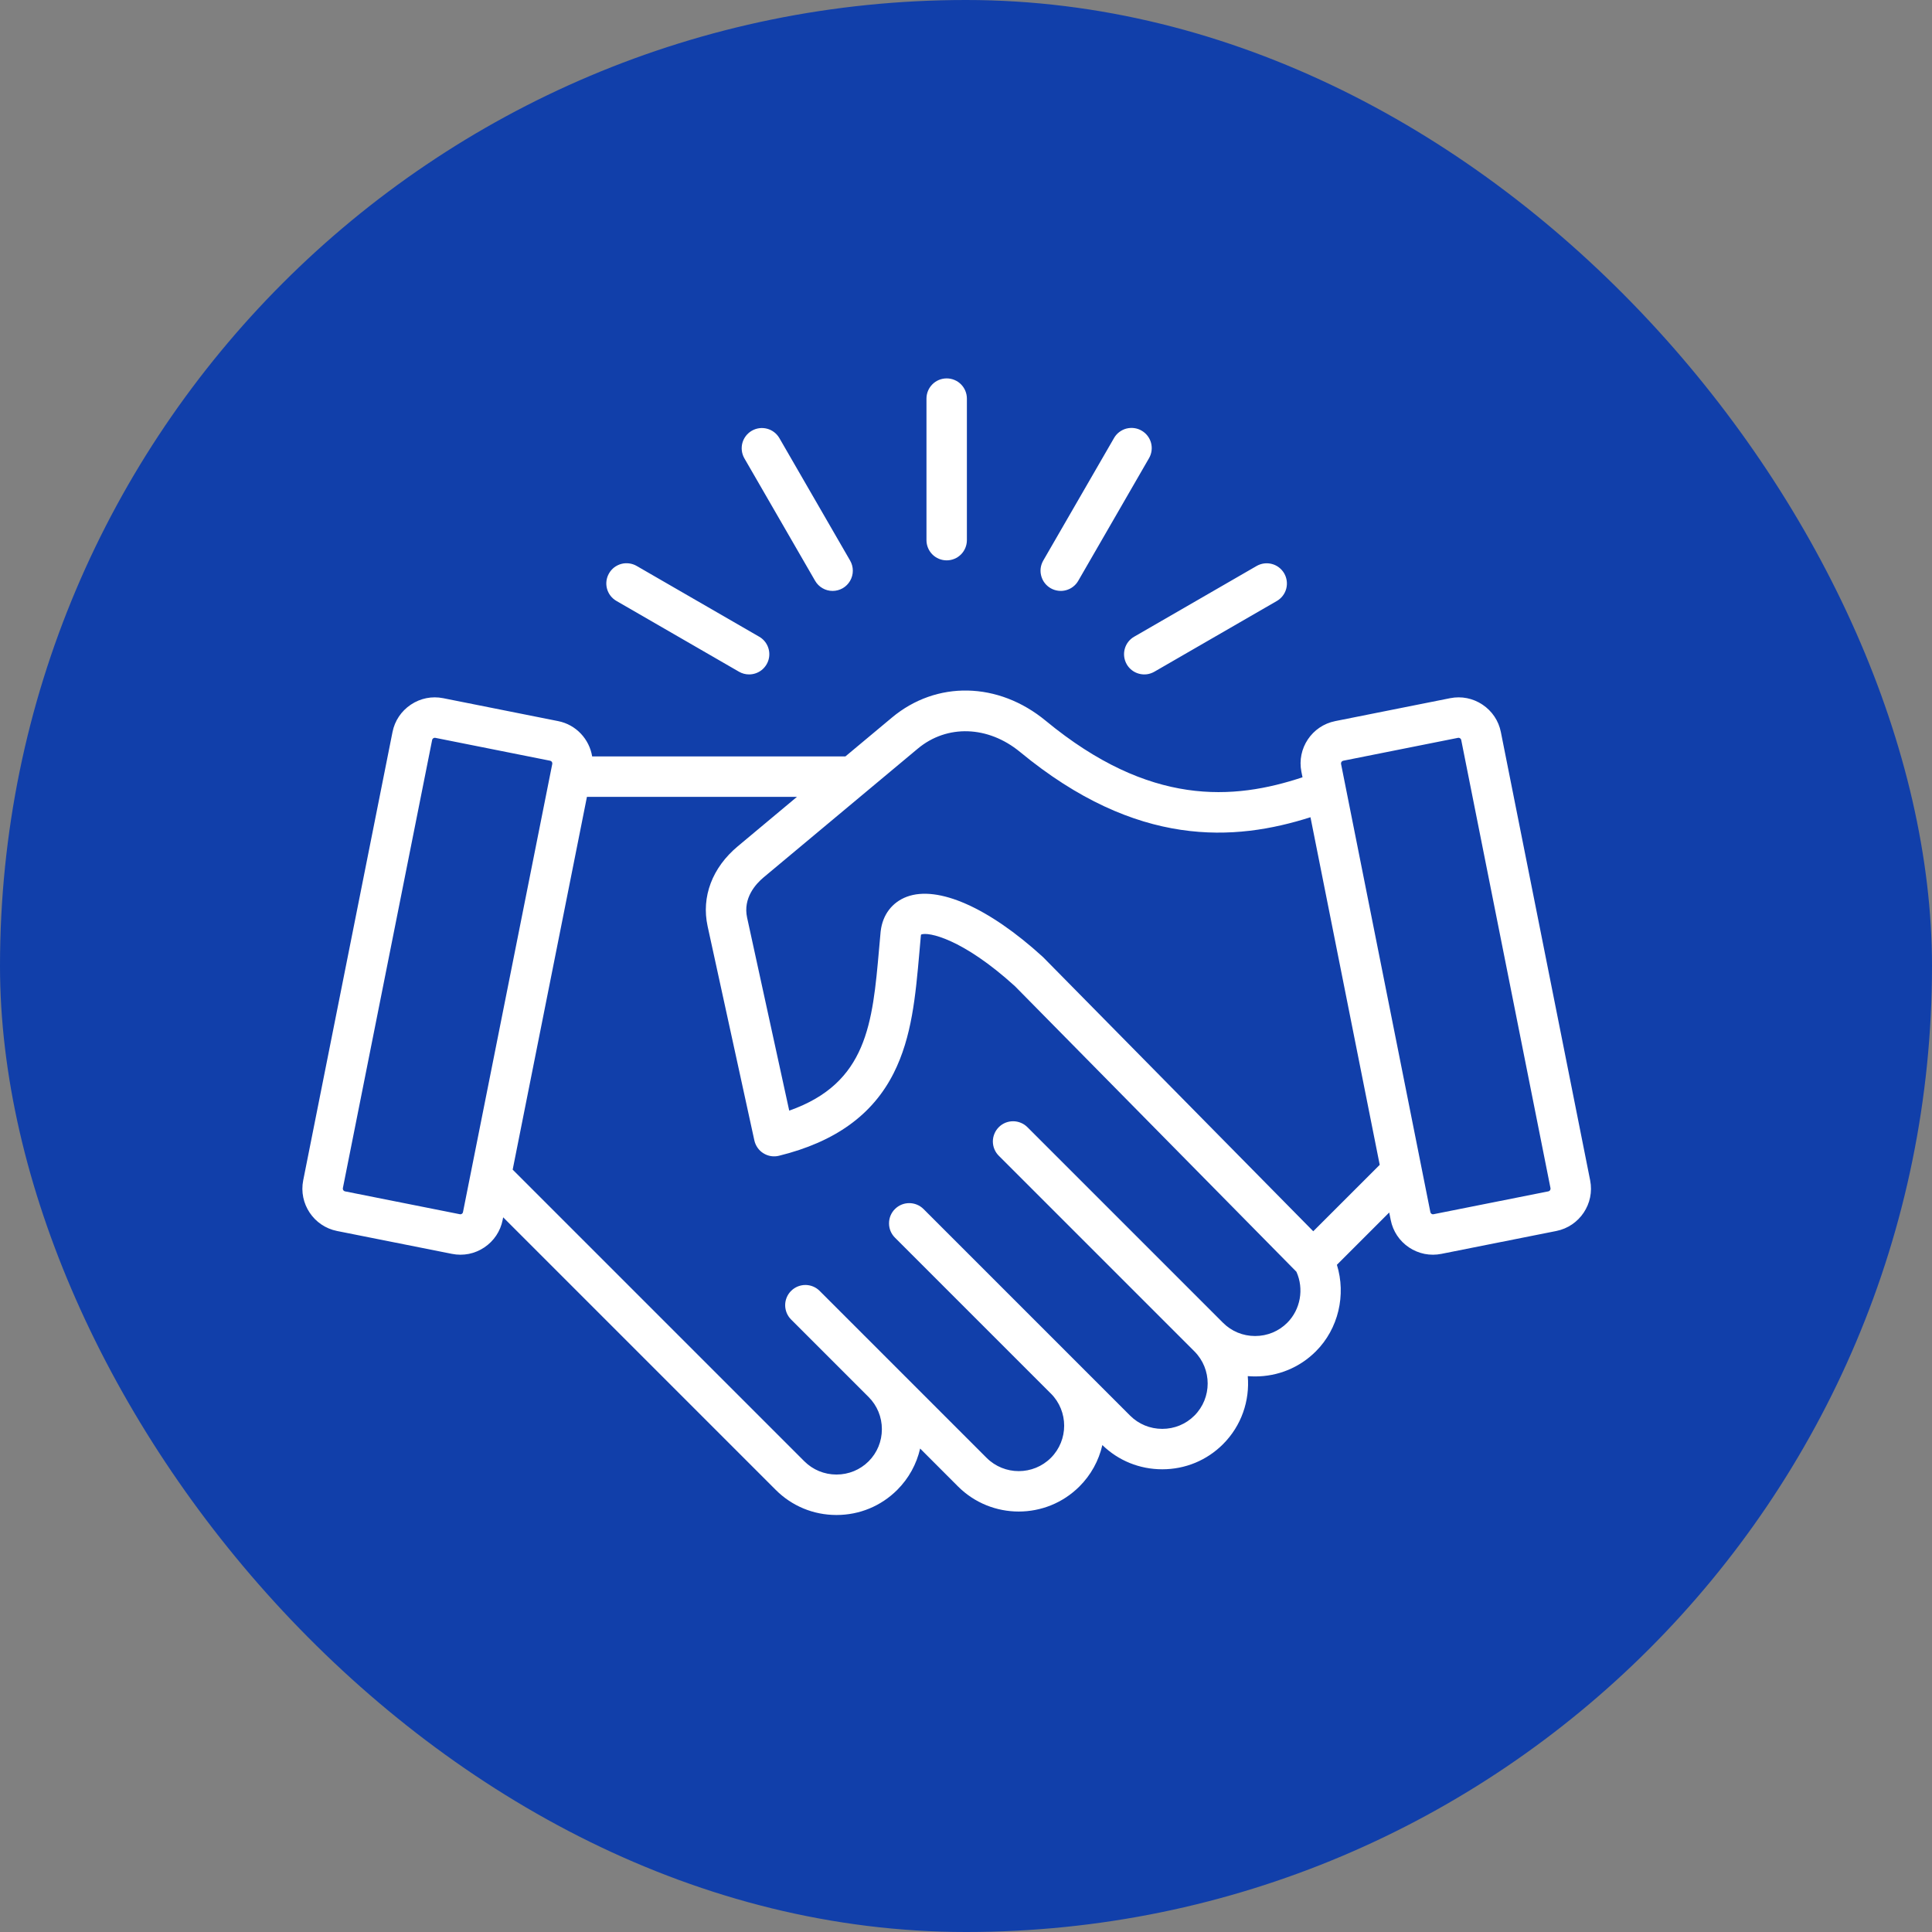 <svg width="50" height="50" viewBox="0 0 50 50" fill="none" xmlns="http://www.w3.org/2000/svg">
<rect x="0" y="0" width="50" height="50" fill="#808080" stroke="none"/>
<rect width="50" height="50" rx="25" fill="#113FAA"/>
<g clip-path="url(#clip0_21_3186)">
<path d="M41.153 30.547L38.842 18.945C38.784 18.653 38.615 18.402 38.367 18.236C38.119 18.07 37.822 18.011 37.53 18.069L34.556 18.662H34.556C33.953 18.782 33.56 19.37 33.68 19.973L33.709 20.116C31.926 20.708 29.76 20.878 27.064 18.654C25.837 17.641 24.236 17.608 23.083 18.571L21.879 19.576H15.325C15.252 19.131 14.912 18.755 14.444 18.662L11.47 18.069C11.178 18.011 10.881 18.07 10.633 18.236C10.385 18.402 10.216 18.653 10.158 18.945L7.847 30.547C7.727 31.149 8.12 31.738 8.723 31.858L11.697 32.45C11.84 32.479 11.988 32.479 12.132 32.451C12.275 32.422 12.412 32.365 12.533 32.284C12.781 32.118 12.95 31.866 13.008 31.575L13.022 31.504L20.077 38.559C20.495 38.977 21.053 39.208 21.648 39.208C22.243 39.208 22.801 38.977 23.22 38.559C23.518 38.261 23.721 37.891 23.813 37.488L24.793 38.469C25.66 39.335 27.07 39.335 27.936 38.469C28.231 38.175 28.436 37.804 28.529 37.398C28.945 37.803 29.494 38.025 30.079 38.025C30.674 38.025 31.232 37.795 31.651 37.376C32.132 36.895 32.346 36.245 32.292 35.614C32.355 35.619 32.418 35.622 32.482 35.622C33.077 35.622 33.635 35.392 34.054 34.973C34.64 34.387 34.84 33.511 34.599 32.733L35.953 31.379L35.992 31.575C36.05 31.866 36.218 32.118 36.466 32.284C36.588 32.365 36.724 32.422 36.868 32.451C37.012 32.479 37.16 32.479 37.303 32.45L40.277 31.858C40.88 31.738 41.273 31.149 41.153 30.547ZM11.952 31.413C11.945 31.419 11.937 31.422 11.928 31.424C11.919 31.426 11.91 31.426 11.901 31.424L8.927 30.832C8.909 30.828 8.894 30.817 8.884 30.802C8.874 30.787 8.87 30.769 8.873 30.751L11.184 19.149C11.189 19.127 11.203 19.114 11.214 19.106C11.223 19.1 11.236 19.094 11.252 19.094C11.257 19.094 11.261 19.095 11.265 19.095L14.239 19.688C14.275 19.695 14.3 19.733 14.293 19.769L11.982 31.37C11.98 31.379 11.977 31.387 11.972 31.395C11.966 31.402 11.96 31.409 11.952 31.413ZM33.314 34.233C33.093 34.454 32.798 34.576 32.482 34.576C32.167 34.576 31.871 34.454 31.651 34.233L26.591 29.173C26.542 29.124 26.485 29.085 26.421 29.059C26.357 29.032 26.289 29.018 26.22 29.018C26.151 29.018 26.083 29.031 26.019 29.057C25.955 29.084 25.897 29.122 25.849 29.171C25.8 29.22 25.761 29.278 25.735 29.342C25.709 29.405 25.695 29.474 25.695 29.543C25.696 29.612 25.709 29.68 25.736 29.743C25.763 29.807 25.802 29.865 25.851 29.913L30.911 34.973C31.369 35.432 31.369 36.178 30.911 36.636C30.69 36.857 30.395 36.979 30.079 36.979C29.764 36.979 29.468 36.857 29.247 36.636L23.901 31.29C23.696 31.086 23.365 31.086 23.161 31.29C23.112 31.338 23.074 31.396 23.047 31.46C23.021 31.523 23.008 31.591 23.008 31.66C23.008 31.729 23.021 31.797 23.047 31.86C23.074 31.924 23.112 31.981 23.161 32.03L27.196 36.065L27.197 36.065H27.197C27.655 36.524 27.655 37.27 27.197 37.729C26.738 38.187 25.992 38.187 25.533 37.729L21.211 33.407C21.113 33.309 20.98 33.255 20.842 33.255C20.703 33.256 20.571 33.311 20.473 33.409C20.376 33.506 20.32 33.639 20.32 33.777C20.32 33.915 20.374 34.048 20.471 34.146L22.48 36.155C22.701 36.376 22.823 36.672 22.823 36.987C22.823 37.302 22.701 37.598 22.48 37.819C22.259 38.039 21.964 38.161 21.648 38.161C21.333 38.161 21.038 38.039 20.817 37.819L13.268 30.27L15.19 20.622H20.626L19.095 21.901C18.432 22.454 18.147 23.209 18.313 23.971L19.523 29.515C19.538 29.583 19.567 29.648 19.607 29.705C19.647 29.762 19.698 29.811 19.758 29.847C19.817 29.884 19.883 29.909 19.952 29.92C20.021 29.931 20.092 29.928 20.16 29.911C21.612 29.553 22.584 28.853 23.129 27.771C23.601 26.835 23.694 25.771 23.794 24.644C23.806 24.501 23.819 24.357 23.832 24.212C23.834 24.2 23.836 24.192 23.838 24.186C24.018 24.11 24.906 24.286 26.266 25.522L33.551 32.913C33.751 33.355 33.658 33.889 33.314 34.233ZM33.987 31.865L27.001 24.777C26.994 24.77 26.988 24.764 26.981 24.758C25.586 23.487 24.273 22.908 23.468 23.208C23.089 23.35 22.843 23.673 22.793 24.094C22.792 24.098 22.792 24.103 22.791 24.107C22.777 24.256 22.764 24.405 22.751 24.553C22.581 26.48 22.445 28.032 20.425 28.743L19.335 23.748C19.225 23.244 19.557 22.877 19.765 22.704L23.753 19.374C24.508 18.744 25.571 18.779 26.399 19.461C29.429 21.962 31.966 21.771 33.915 21.15L35.707 30.146L33.987 31.865ZM40.073 30.832L37.099 31.424C37.09 31.426 37.081 31.426 37.072 31.424C37.063 31.422 37.055 31.419 37.047 31.413C37.04 31.409 37.033 31.402 37.028 31.395C37.023 31.387 37.02 31.379 37.018 31.37L34.706 19.769C34.703 19.751 34.707 19.733 34.717 19.718C34.727 19.703 34.743 19.692 34.761 19.688L37.735 19.095C37.757 19.091 37.775 19.099 37.786 19.106C37.797 19.114 37.811 19.127 37.816 19.149L40.127 30.751C40.134 30.787 40.109 30.825 40.073 30.832ZM23.977 13.979V10.316C23.977 10.177 24.032 10.044 24.13 9.946C24.228 9.848 24.361 9.793 24.5 9.793C24.639 9.793 24.772 9.848 24.87 9.946C24.968 10.044 25.023 10.177 25.023 10.316V13.979C25.023 14.117 24.968 14.251 24.87 14.349C24.772 14.447 24.639 14.502 24.5 14.502C24.361 14.502 24.228 14.447 24.13 14.349C24.032 14.251 23.977 14.117 23.977 13.979ZM19.263 11.859C19.195 11.739 19.177 11.597 19.213 11.463C19.25 11.33 19.337 11.217 19.456 11.148C19.576 11.079 19.718 11.059 19.852 11.095C19.985 11.13 20.099 11.217 20.169 11.336L22.001 14.508C22.047 14.588 22.071 14.678 22.071 14.77C22.071 14.861 22.047 14.951 22.001 15.031C21.955 15.111 21.889 15.177 21.81 15.223C21.73 15.268 21.64 15.293 21.548 15.293C21.456 15.293 21.366 15.269 21.287 15.223C21.207 15.177 21.141 15.111 21.095 15.031L19.263 11.859ZM15.762 14.838C15.796 14.778 15.842 14.726 15.896 14.684C15.951 14.643 16.013 14.612 16.079 14.594C16.145 14.576 16.215 14.572 16.283 14.581C16.351 14.59 16.417 14.612 16.476 14.646L19.648 16.478C19.748 16.535 19.826 16.624 19.87 16.731C19.914 16.837 19.922 16.955 19.892 17.067C19.862 17.178 19.796 17.276 19.705 17.346C19.613 17.416 19.501 17.454 19.386 17.454C19.295 17.454 19.204 17.43 19.125 17.384L15.953 15.552C15.833 15.483 15.745 15.369 15.709 15.235C15.673 15.101 15.692 14.958 15.762 14.838ZM26.999 14.508L28.831 11.336C28.865 11.277 28.91 11.224 28.965 11.183C29.02 11.141 29.082 11.11 29.148 11.092C29.215 11.075 29.284 11.07 29.352 11.079C29.42 11.088 29.486 11.11 29.545 11.145C29.665 11.214 29.753 11.328 29.789 11.462C29.825 11.596 29.806 11.739 29.736 11.859L27.905 15.031C27.871 15.091 27.825 15.143 27.77 15.185C27.716 15.227 27.654 15.257 27.587 15.275C27.521 15.293 27.452 15.297 27.384 15.288C27.316 15.279 27.25 15.257 27.191 15.223C27.131 15.188 27.079 15.143 27.037 15.088C26.995 15.034 26.965 14.972 26.947 14.905C26.929 14.839 26.924 14.77 26.933 14.701C26.942 14.633 26.965 14.568 26.999 14.508ZM29.352 16.478L32.524 14.646C32.644 14.578 32.786 14.56 32.919 14.596C33.053 14.632 33.166 14.72 33.235 14.839C33.304 14.959 33.323 15.101 33.288 15.235C33.253 15.368 33.166 15.482 33.047 15.552L29.875 17.384C29.815 17.418 29.75 17.441 29.681 17.45C29.613 17.458 29.544 17.454 29.478 17.436C29.411 17.418 29.349 17.388 29.295 17.346C29.24 17.304 29.194 17.252 29.16 17.192C29.091 17.072 29.072 16.929 29.108 16.795C29.144 16.661 29.231 16.547 29.352 16.478Z" fill="white"/>
</g>
<defs>
<clipPath id="clip0_21_3186">
<rect width="33.48" height="33.48" fill="white" transform="translate(7.76 7.76)"/>
</clipPath>
</defs>
</svg>

